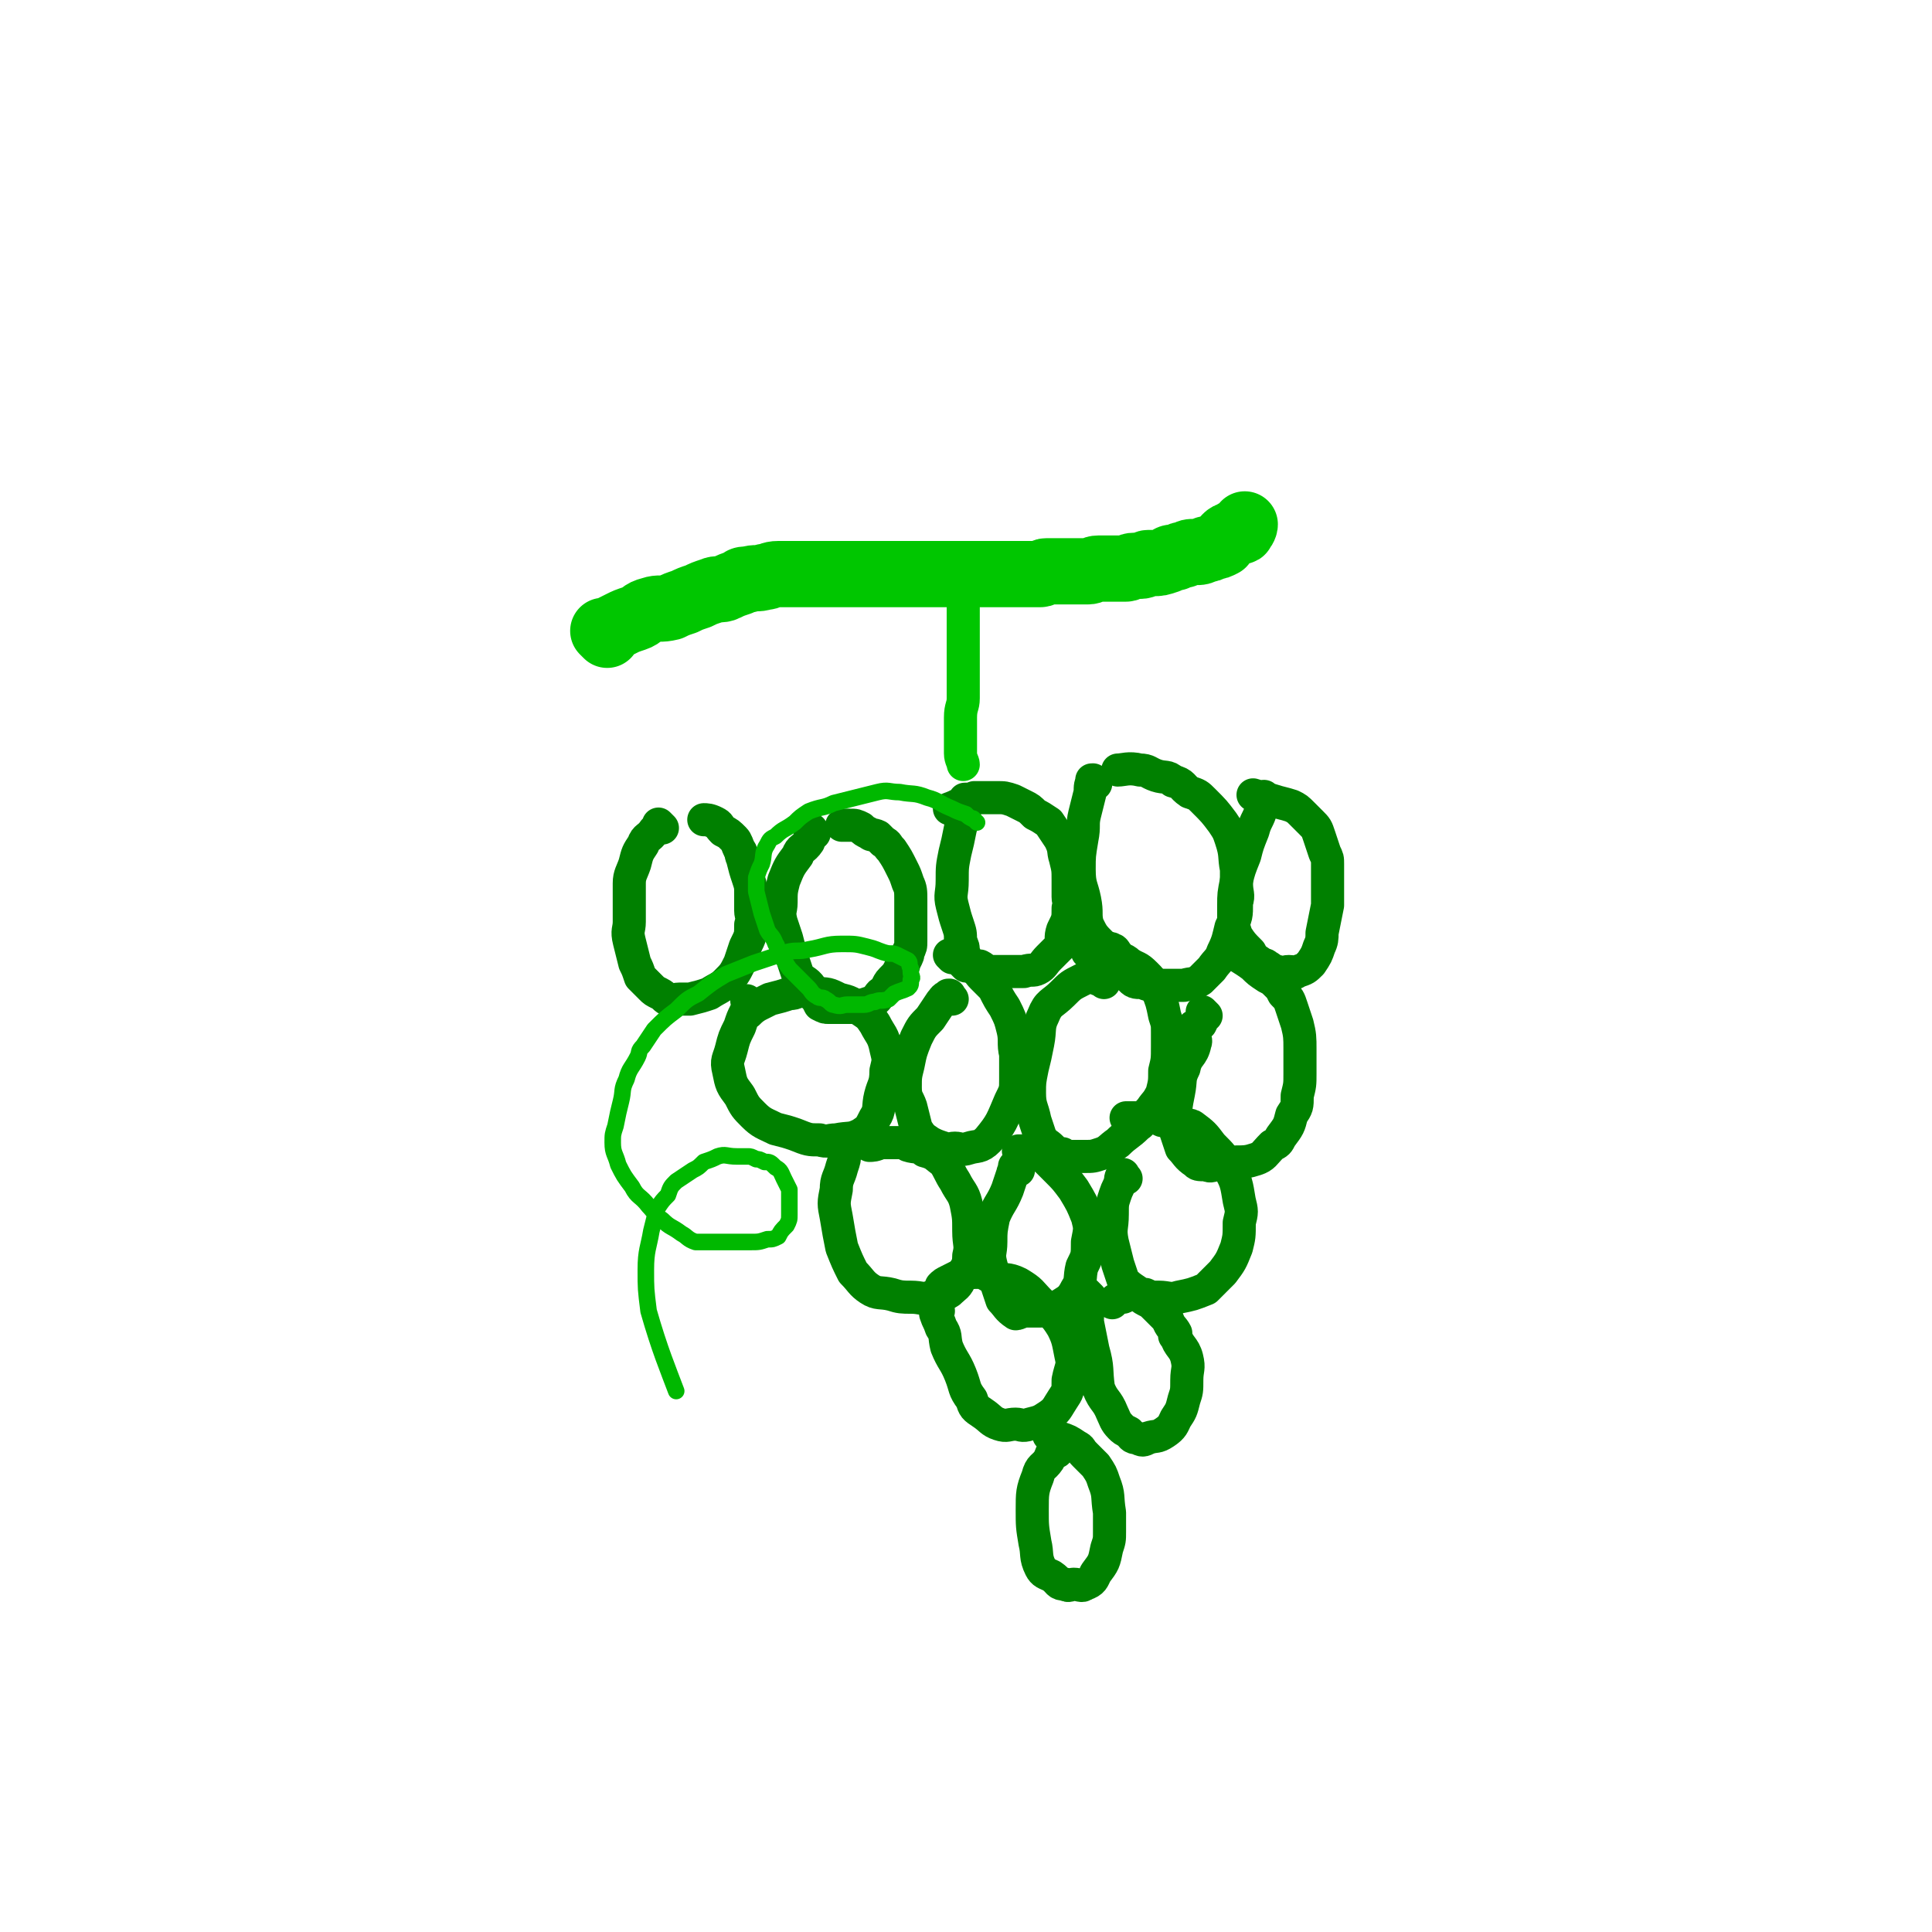 <svg viewBox='0 0 700 700' version='1.1' xmlns='http://www.w3.org/2000/svg' xmlns:xlink='http://www.w3.org/1999/xlink'><g fill='none' stroke='#00C600' stroke-width='24' stroke-linecap='round' stroke-linejoin='round'><path d='M220,230c-1,-1 -1,-1 -1,-1 -1,-1 0,0 0,0 0,0 0,0 0,0 0,0 0,0 0,0 -1,-1 0,0 0,0 1,0 1,0 2,-1 2,-1 2,-1 4,-2 2,-1 2,-1 5,-2 3,-1 2,-2 6,-3 3,-1 3,0 7,-1 2,-1 2,-1 5,-2 2,-1 2,-1 5,-2 2,-1 2,-1 5,-2 2,-1 3,0 5,-1 2,-1 2,-1 5,-2 1,-1 1,-1 3,-1 3,-1 3,0 6,-1 2,0 2,-1 5,-1 1,0 1,0 3,0 2,0 2,0 4,0 3,0 3,0 6,0 3,0 3,0 6,0 3,0 3,0 6,0 2,0 2,0 5,0 2,0 2,0 5,0 3,0 3,0 6,0 2,0 2,0 4,0 2,0 2,0 4,0 3,0 3,0 6,0 3,0 3,0 6,0 3,0 3,0 6,0 3,0 3,0 6,0 3,0 3,0 6,0 2,0 2,0 5,0 3,0 3,0 6,0 2,0 2,0 5,0 1,0 1,-1 2,-1 2,0 2,0 4,0 2,0 2,0 3,0 2,0 2,0 4,0 2,0 2,0 4,0 2,0 2,-1 4,-1 2,0 2,0 4,0 1,0 1,0 3,0 1,0 1,0 3,0 1,0 1,-1 3,-1 1,0 1,0 2,0 2,0 2,-1 3,-1 1,0 1,0 2,0 2,0 2,0 5,-1 1,-1 1,-1 3,-1 2,-1 2,-1 3,-1 2,-1 2,-1 4,-1 2,0 2,0 4,-1 1,0 1,0 3,-1 1,0 1,0 3,-1 1,-1 0,-1 1,-2 1,-1 1,-1 2,-1 1,-1 1,-1 2,-1 1,-1 2,0 2,-1 1,-1 1,-2 1,-2 '/></g>
<g fill='none' stroke='#00C600' stroke-width='12' stroke-linecap='round' stroke-linejoin='round'><path d='M350,212c-1,-1 -1,-2 -1,-1 -1,0 0,0 0,1 0,1 0,1 0,1 0,2 0,2 0,4 0,2 0,2 0,4 0,2 0,2 0,4 0,2 0,2 0,5 0,2 0,2 0,3 0,2 0,2 0,4 0,2 0,2 0,4 0,4 0,4 0,7 0,2 0,2 0,5 0,3 -1,3 -1,7 0,2 0,2 0,5 0,2 0,2 0,4 0,2 0,2 0,4 0,2 1,3 1,4 '/></g>
<g fill='none' stroke='#008000' stroke-width='12' stroke-linecap='round' stroke-linejoin='round'><path d='M240,300c-1,-1 -1,-1 -1,-1 -1,-1 0,0 0,0 0,0 0,0 0,0 0,0 0,0 0,0 -1,-1 0,0 0,0 -1,1 -1,1 -2,2 -2,3 -3,2 -4,5 -2,3 -2,3 -3,7 -1,3 -2,4 -2,7 0,4 0,4 0,8 0,3 0,3 0,6 0,3 -1,3 0,7 1,4 1,4 2,8 1,2 1,2 2,5 2,2 2,2 4,4 1,1 1,1 3,2 2,1 2,2 3,2 2,1 2,0 4,0 2,0 2,0 4,0 4,-1 4,-1 7,-2 3,-2 4,-2 6,-4 3,-3 3,-3 5,-7 1,-3 1,-3 2,-6 2,-4 2,-4 2,-8 1,-3 0,-3 0,-5 0,-3 0,-3 0,-6 0,-3 0,-3 -1,-6 -1,-3 -1,-3 -2,-7 -1,-2 0,-2 -1,-3 -1,-2 -1,-3 -2,-4 -2,-2 -2,-2 -4,-3 -2,-2 -1,-2 -3,-3 -2,-1 -3,-1 -4,-1 '/><path d='M295,302c-1,-1 -1,-1 -1,-1 -1,-1 0,0 0,0 0,0 0,0 0,0 0,0 0,-1 0,0 -1,1 0,2 -1,4 -2,3 -3,2 -4,5 -3,4 -3,4 -5,9 -1,4 -1,4 -1,8 0,3 -1,3 0,7 1,3 1,3 2,6 1,4 1,4 2,7 1,3 1,3 2,6 2,3 3,2 5,5 1,1 0,1 1,3 1,1 1,1 2,3 2,1 2,1 3,1 1,0 1,0 2,0 2,0 2,0 4,0 2,0 2,0 4,0 3,-1 3,-1 6,-2 2,-1 2,-2 3,-3 3,-2 2,-3 4,-5 2,-2 2,-2 3,-4 2,-1 1,-1 2,-3 1,-2 1,-2 1,-3 1,-2 1,-2 1,-4 0,-2 0,-2 0,-4 0,-3 0,-3 0,-6 0,-3 0,-3 0,-5 0,-3 0,-4 -1,-6 -1,-3 -1,-3 -2,-5 -2,-4 -2,-4 -4,-7 -2,-2 -1,-2 -3,-3 -1,-1 -1,-1 -2,-2 -2,-1 -2,0 -3,-1 -2,-1 -2,-1 -3,-2 -2,-1 -2,-1 -4,-1 -1,0 -2,0 -3,0 '/><path d='M351,291c-1,-1 -1,-1 -1,-1 -1,-1 0,0 0,0 0,0 0,0 0,0 0,0 0,-1 0,0 -1,1 -1,1 -1,3 0,4 0,4 -1,7 -1,5 -1,5 -2,9 -1,5 -1,5 -1,10 0,5 -1,5 0,9 1,4 1,4 2,7 1,3 1,3 1,6 1,2 1,2 1,4 1,2 1,2 2,4 2,1 2,1 4,1 2,1 2,2 3,2 2,0 2,0 4,0 1,0 1,0 3,0 3,0 3,0 6,0 3,-1 3,0 5,-1 2,-1 2,-2 4,-4 2,-2 2,-2 4,-4 1,-3 0,-3 1,-6 0,0 0,0 0,0 2,-4 2,-4 2,-8 1,-2 0,-2 0,-4 0,-3 0,-3 0,-6 0,-4 0,-4 -1,-8 -1,-3 0,-3 -2,-7 -2,-3 -2,-3 -4,-6 -3,-2 -3,-2 -5,-3 -2,-2 -2,-2 -4,-3 -2,-1 -2,-1 -4,-2 -3,-1 -3,-1 -6,-1 -3,0 -3,0 -5,0 -2,0 -2,0 -3,0 -5,2 -6,3 -9,4 '/><path d='M397,284c-1,-1 -1,-1 -1,-1 -1,-1 0,0 0,0 0,0 0,0 0,0 0,0 0,-1 0,0 -1,1 -1,2 -1,4 -1,4 -1,4 -2,8 -1,4 0,4 -1,9 -1,6 -1,6 -1,11 0,6 1,6 2,11 1,5 0,5 1,9 2,4 2,4 5,7 2,3 1,3 3,6 3,3 3,3 7,6 2,2 2,2 5,2 2,1 3,1 5,1 2,0 2,0 5,0 3,0 3,0 5,0 3,-1 3,0 6,-2 2,-2 2,-2 4,-4 2,-3 3,-3 4,-6 2,-4 2,-5 3,-9 2,-4 2,-4 2,-9 1,-3 0,-3 0,-7 0,-2 0,-2 0,-5 -1,-5 0,-5 -2,-11 -1,-3 -1,-3 -3,-6 -3,-4 -3,-4 -7,-8 -2,-2 -2,-2 -5,-3 -3,-2 -2,-3 -6,-4 -2,-2 -3,-1 -6,-2 -3,-1 -3,-2 -6,-2 -4,-1 -6,0 -8,0 '/><path d='M459,290c-1,-1 -1,-1 -1,-1 -1,-1 0,0 0,0 0,0 0,0 0,0 0,0 0,-1 0,0 -1,1 0,2 -1,4 -1,4 -2,4 -3,8 -2,5 -2,5 -3,9 -2,5 -2,5 -3,9 -1,5 -1,5 -1,9 0,2 0,2 0,5 0,3 0,3 1,6 2,3 2,3 5,6 1,2 1,2 4,4 1,1 1,0 2,1 2,1 2,2 4,2 2,1 2,0 4,0 2,0 2,1 3,0 3,-1 3,-1 5,-3 2,-3 2,-3 3,-6 1,-2 1,-3 1,-5 1,-5 1,-5 2,-10 0,-3 0,-3 0,-7 0,-4 0,-4 0,-8 0,-2 0,-2 -1,-4 -1,-3 -1,-3 -2,-6 -1,-3 -1,-3 -3,-5 -2,-2 -2,-2 -3,-3 -2,-2 -2,-2 -4,-3 -3,-1 -4,-1 -7,-2 -3,-1 -4,-1 -7,-2 '/><path d='M272,364c-1,-1 -1,-1 -1,-1 -1,-1 0,0 0,0 0,0 0,0 0,0 0,0 0,0 0,0 -1,-1 0,0 0,0 0,2 0,2 -1,4 -1,2 -1,2 -2,5 -2,4 -2,4 -3,8 -1,4 -2,4 -1,8 1,5 1,5 4,9 2,4 2,4 5,7 3,3 4,3 8,5 4,1 4,1 7,2 5,2 5,2 9,2 3,1 3,0 6,0 5,-1 5,0 9,-2 3,-2 3,-2 5,-6 2,-3 1,-4 2,-8 1,-4 2,-4 2,-9 1,-4 1,-4 0,-8 -1,-5 -2,-5 -4,-9 -2,-3 -2,-3 -5,-5 -4,-3 -4,-3 -8,-4 -4,-2 -4,-2 -9,-2 -2,-1 -2,-1 -4,-1 -3,0 -2,1 -5,1 -3,1 -3,1 -7,2 -2,1 -2,1 -4,2 -2,1 -3,2 -4,3 '/><path d='M345,362c-1,-1 -1,-1 -1,-1 -1,-1 0,0 0,0 0,0 0,0 0,0 0,0 0,-1 0,0 -2,0 -2,1 -3,2 -2,3 -2,3 -4,6 -3,3 -3,3 -5,7 -2,5 -2,5 -3,10 -1,4 -1,4 -1,8 0,4 1,4 2,7 1,4 1,4 2,8 2,3 2,3 5,5 2,1 2,1 5,2 2,1 2,0 4,0 2,0 2,1 5,0 3,-1 4,0 7,-3 5,-6 5,-7 8,-14 2,-4 2,-4 2,-8 0,-5 0,-5 0,-9 -1,-4 0,-5 -1,-9 -1,-4 -1,-4 -3,-8 -2,-3 -2,-3 -4,-7 -2,-2 -2,-2 -4,-4 -2,-2 -1,-2 -3,-3 -1,-1 -2,-1 -3,-1 -2,-2 -2,-2 -3,-3 -1,0 -1,0 -2,0 -1,-1 -1,-1 -1,-1 '/><path d='M400,356c-1,-1 -1,-1 -1,-1 -1,-1 0,0 0,0 0,0 0,0 0,0 0,0 0,0 0,0 -1,-1 0,0 0,0 0,0 0,0 0,0 -2,0 -2,-1 -3,-1 -2,0 -2,0 -4,1 -4,2 -4,2 -7,5 -4,4 -5,3 -7,8 -2,4 -1,5 -2,10 -1,5 -1,5 -2,9 -1,5 -1,5 -1,9 0,5 1,5 2,10 1,3 1,3 2,6 2,3 2,2 4,4 2,2 2,2 4,2 1,1 2,1 4,1 2,0 2,0 4,0 3,0 3,0 6,-1 3,-1 3,-2 6,-4 3,-3 4,-3 7,-6 3,-2 2,-3 5,-6 2,-3 2,-2 4,-6 1,-4 1,-4 1,-8 1,-4 1,-4 1,-9 0,-3 0,-3 0,-5 0,-3 0,-3 -1,-6 -1,-5 -1,-5 -3,-10 -2,-3 -2,-3 -4,-5 -3,-3 -3,-2 -6,-4 -2,-2 -3,-1 -4,-3 -1,-1 -1,-2 -2,-2 -1,-1 -2,0 -3,0 -3,0 -4,1 -6,1 '/><path d='M437,368c-1,-1 -1,-1 -1,-1 -1,-1 0,0 0,0 0,2 0,2 -1,4 -1,1 -3,0 -3,2 -1,2 2,3 1,5 -1,5 -3,4 -4,9 -2,4 -1,4 -2,9 -1,5 -1,5 -1,9 0,2 0,2 0,5 1,3 1,3 2,6 2,2 2,3 5,5 1,1 1,1 4,1 2,1 2,0 4,0 3,0 3,0 7,-1 3,0 4,0 7,-1 3,-1 3,-2 6,-5 2,-1 2,-1 3,-3 3,-4 3,-4 4,-8 2,-3 2,-3 2,-7 1,-4 1,-4 1,-8 0,-4 0,-4 0,-9 0,-4 0,-5 -1,-9 -1,-3 -1,-3 -2,-6 -1,-3 -1,-3 -3,-5 -1,-2 -1,-2 -2,-3 -2,-2 -2,-2 -4,-3 -3,-2 -3,-2 -5,-4 -4,-3 -5,-3 -7,-5 '/><path d='M308,415c-1,-1 -1,-2 -1,-1 -1,0 -1,0 -1,1 0,1 0,1 0,3 0,2 0,2 -1,5 -1,4 -2,4 -2,8 -1,5 -1,5 0,10 1,6 1,6 2,11 2,5 2,5 4,9 3,3 3,4 6,6 3,2 4,1 8,2 3,1 4,1 7,1 4,0 4,1 7,0 4,-1 4,0 7,-2 2,-2 3,-2 4,-5 2,-4 3,-4 3,-8 1,-4 0,-4 0,-9 0,-5 0,-5 -1,-10 -1,-4 -2,-4 -4,-8 -2,-3 -2,-4 -4,-7 -3,-2 -3,-3 -7,-4 -2,-2 -3,-1 -6,-2 -1,-1 -1,-1 -3,-1 -2,0 -2,0 -3,0 -2,0 -2,0 -4,0 -2,1 -3,1 -4,1 '/><path d='M369,424c-1,-1 -1,-1 -1,-1 -1,-1 0,0 0,0 0,0 0,0 0,0 0,0 0,0 0,0 -1,-1 0,0 0,0 0,1 -1,1 -1,2 -1,3 -1,3 -2,6 -2,5 -3,5 -5,10 -1,5 -1,5 -1,9 0,4 -1,4 0,8 1,4 1,4 2,7 1,3 1,3 2,6 2,2 2,3 5,5 1,0 2,-1 4,-1 3,0 3,0 5,0 4,-1 4,-1 7,-2 3,-2 4,-2 6,-6 2,-3 1,-4 2,-8 2,-4 2,-4 2,-9 1,-5 1,-5 0,-9 -2,-5 -2,-5 -5,-10 -3,-4 -3,-4 -6,-7 -2,-2 -2,-2 -3,-3 -2,-2 -2,-2 -4,-3 -2,-1 -2,-1 -4,-1 -2,0 -2,0 -3,0 '/><path d='M408,427c-1,-1 -1,-1 -1,-1 -1,-1 0,0 0,0 0,0 0,0 0,0 0,0 0,-1 0,0 -1,0 -1,1 -1,2 -1,3 -1,2 -2,5 -1,3 -1,3 -1,7 0,5 -1,5 0,10 1,4 1,4 2,8 1,3 1,3 2,6 2,2 2,2 5,4 1,1 1,1 3,1 2,1 2,1 5,1 3,0 4,1 7,0 5,-1 5,-1 10,-3 3,-3 3,-3 6,-6 3,-4 3,-4 5,-9 1,-4 1,-4 1,-9 1,-4 1,-4 0,-8 -1,-6 -1,-7 -4,-12 -2,-4 -2,-4 -6,-8 -3,-4 -3,-4 -7,-7 -2,-1 -3,0 -6,-1 -2,-1 -2,-1 -5,-1 -2,-1 -2,-1 -5,-1 -4,0 -6,0 -8,0 '/><path d='M340,475c-1,-1 -1,-1 -1,-1 -1,-1 0,0 0,0 0,0 0,0 0,0 0,1 0,1 0,2 1,3 1,2 2,5 2,3 1,3 2,7 2,5 3,5 5,10 2,5 1,5 4,9 1,3 1,3 4,5 3,2 3,3 6,4 3,1 3,0 6,0 2,0 2,1 5,0 4,-1 4,-1 7,-3 3,-2 3,-3 5,-6 2,-3 2,-3 2,-7 1,-5 2,-5 1,-9 -1,-5 -1,-6 -3,-10 -3,-5 -4,-5 -8,-9 -4,-4 -3,-4 -8,-7 -4,-2 -5,-1 -9,-2 -3,-1 -3,-2 -5,-2 -3,0 -4,0 -7,1 -2,1 -2,1 -4,2 -2,1 -2,1 -3,2 0,0 0,0 0,1 '/><path d='M395,470c-1,-1 -1,-1 -1,-1 -1,-1 0,0 0,0 0,0 0,0 0,0 0,2 0,2 0,4 0,3 0,3 0,6 1,5 1,5 2,10 2,7 1,7 2,14 2,5 3,4 5,9 1,2 1,3 3,5 1,1 1,1 3,2 1,1 1,2 3,2 2,1 2,1 4,0 3,-1 3,0 6,-2 3,-2 3,-3 4,-5 2,-3 2,-3 3,-7 1,-3 1,-3 1,-7 0,-4 1,-4 0,-8 -1,-4 -3,-4 -4,-8 -1,0 0,0 0,-1 -1,-2 -2,-2 -3,-5 -2,-2 -2,-2 -4,-4 -2,-2 -2,-2 -4,-3 -2,-1 -2,-2 -3,-2 -3,0 -3,0 -5,1 -2,0 -3,1 -4,2 '/><path d='M383,526c-1,-1 -1,-1 -1,-1 -1,-1 0,0 0,0 0,0 0,0 0,0 0,0 0,-1 0,0 -1,1 -1,2 -2,4 -2,3 -3,2 -4,6 -2,5 -2,6 -2,12 0,6 0,6 1,12 1,4 0,5 2,9 1,2 2,2 4,3 3,2 2,3 5,3 1,1 2,0 3,0 2,0 3,1 4,0 3,-1 3,-2 4,-4 3,-4 3,-4 4,-9 1,-3 1,-3 1,-6 0,-4 0,-4 0,-7 -1,-6 0,-6 -2,-11 -1,-3 -1,-3 -3,-6 -2,-2 -2,-2 -4,-4 -2,-2 -1,-2 -3,-3 -3,-2 -3,-2 -6,-3 -2,-1 -3,-1 -4,-1 '/></g>
<g fill='none' stroke='#00B800' stroke-width='6' stroke-linecap='round' stroke-linejoin='round'><path d='M354,298c-1,-1 -1,-1 -1,-1 -1,-1 0,0 0,0 0,0 0,0 0,0 -2,-1 -2,-1 -3,-2 -3,-1 -3,-1 -5,-2 -5,-2 -5,-3 -9,-4 -5,-2 -5,-1 -10,-2 -4,0 -4,-1 -8,0 -4,1 -4,1 -8,2 -4,1 -4,1 -8,2 -4,2 -4,1 -9,3 -3,2 -3,2 -5,4 -4,3 -4,2 -7,5 -2,1 -2,1 -3,3 -2,3 -1,4 -2,7 -1,2 -1,2 -2,5 0,2 0,2 0,5 1,4 1,4 2,8 1,3 1,3 2,6 1,2 2,2 3,5 1,1 0,1 1,2 2,4 2,4 4,7 2,2 2,2 3,3 2,2 2,2 4,4 1,1 1,2 3,3 1,1 2,0 3,1 2,1 2,2 3,2 3,1 3,0 5,0 1,0 1,0 2,0 2,0 2,0 4,0 2,0 2,-1 4,-1 2,-1 2,0 5,-1 1,-1 1,-1 2,-2 2,-1 3,-1 5,-2 1,-1 1,-1 1,-3 1,-1 0,-1 0,-3 0,0 0,-1 0,-1 -1,-2 0,-2 -1,-3 -2,-1 -2,-1 -4,-2 -2,-1 -2,0 -5,-1 -3,-1 -2,-1 -6,-2 -4,-1 -4,-1 -9,-1 -6,0 -6,1 -12,2 -4,1 -4,0 -8,1 -6,2 -6,2 -12,4 -5,2 -5,2 -10,4 -5,3 -5,3 -10,7 -4,2 -4,2 -8,6 -4,3 -4,3 -8,7 -2,3 -2,3 -4,6 -2,2 -1,2 -2,4 -2,4 -3,4 -4,8 -2,4 -1,4 -2,8 -1,4 -1,4 -2,9 -1,3 -1,3 -1,6 0,4 1,4 2,8 2,4 2,4 5,8 2,4 3,3 6,7 2,2 2,3 5,5 3,3 3,2 7,5 2,1 2,2 5,3 2,0 2,0 4,0 3,0 3,0 5,0 3,0 3,0 6,0 2,0 2,0 5,0 3,0 3,0 6,-1 2,0 2,0 4,-1 1,-2 1,-2 3,-4 1,-2 1,-2 1,-4 0,-2 0,-2 0,-3 0,-2 0,-2 0,-3 0,-2 0,-2 0,-3 -1,-2 -1,-2 -2,-4 -1,-2 -1,-3 -3,-4 -2,-2 -2,-2 -4,-2 -2,-1 -2,-1 -3,-1 -2,-1 -2,-1 -3,-1 -2,0 -2,0 -4,0 -4,0 -4,-1 -7,0 -2,1 -2,1 -5,2 -2,2 -2,2 -4,3 -3,2 -3,2 -6,4 -2,2 -2,2 -3,5 -2,2 -2,2 -4,5 -1,4 -1,4 -2,8 -1,6 -2,7 -2,14 0,7 0,7 1,15 4,14 7,21 10,29 '/></g>
</svg>